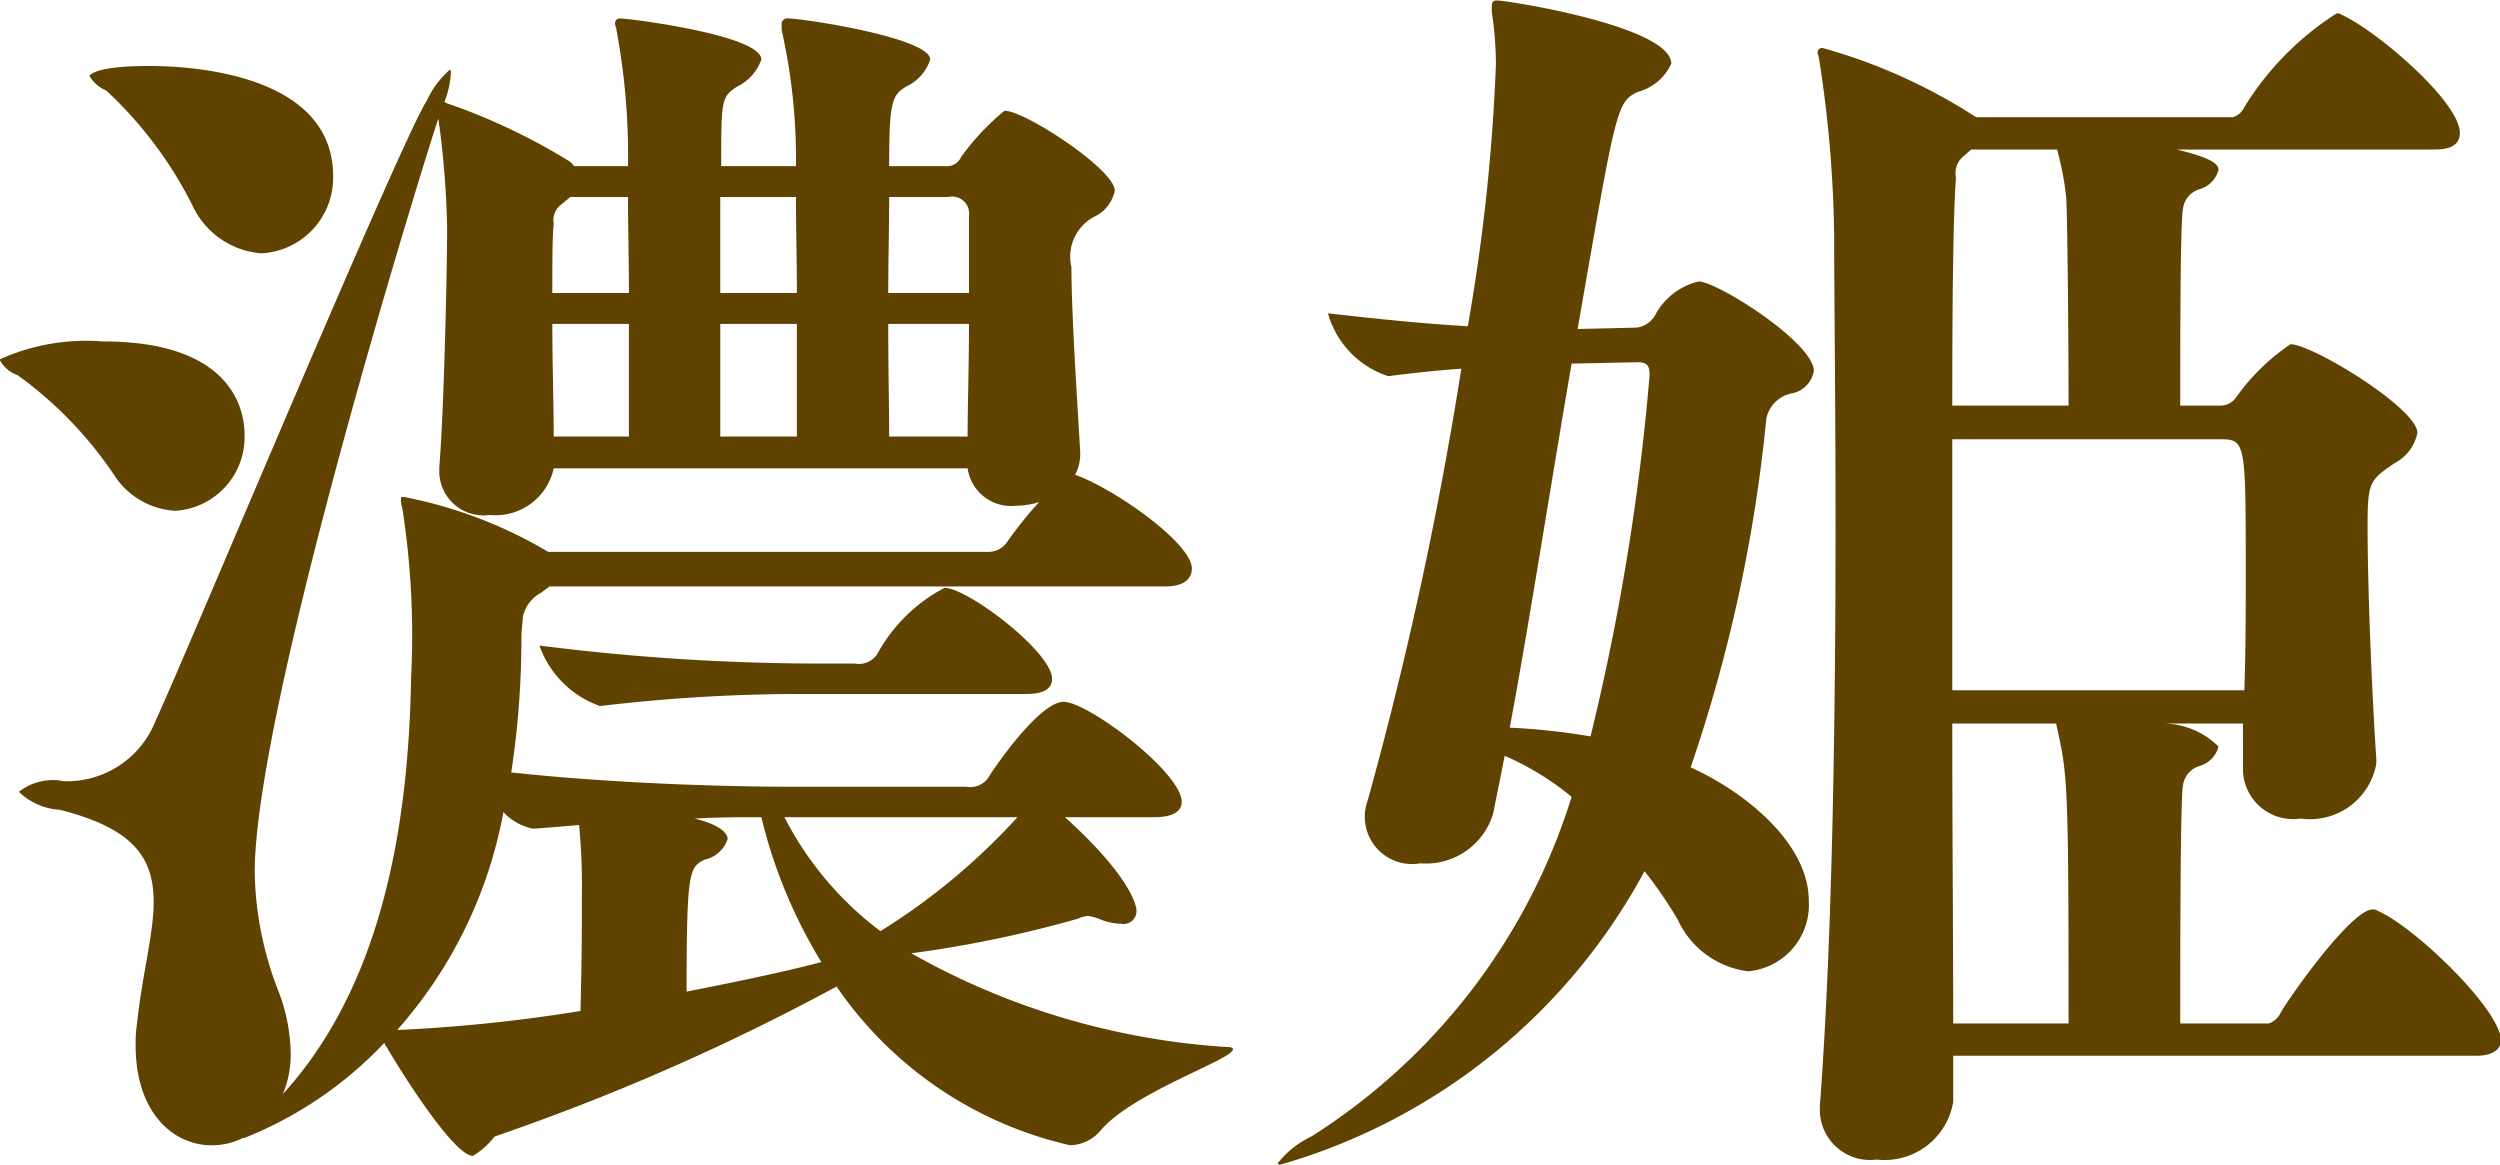 <svg xmlns="http://www.w3.org/2000/svg" width="54.18" height="25.25" viewBox="0 0 54.18 25.25">
  <defs>
    <style>
      .cls-1 {
        fill: #604301;
        fill-rule: evenodd;
      }
    </style>
  </defs>
  <path id="_08_name-01.svg" data-name="08/name-01.svg" class="cls-1" d="M2667.32,2599.41a2.066,2.066,0,0,1-2,1.33,1.189,1.189,0,0,0-.97.23,1.384,1.384,0,0,0,.89.39c1.61,0.41,2.03,1.05,2.03,2,0,0.69-.25,1.58-0.36,2.63a2.745,2.745,0,0,0-.03.48c0,1.47.83,2.16,1.64,2.16a1.489,1.489,0,0,0,.69-0.16h0.03a8.478,8.478,0,0,0,3.03-2.06,0.2,0.2,0,0,0,.05.09c0.12,0.22,1.42,2.36,1.87,2.36a1.711,1.711,0,0,0,.47-0.42,48.766,48.766,0,0,0,7.41-3.25,8.383,8.383,0,0,0,5.06,3.44,0.886,0.886,0,0,0,.67-0.33c0.72-.83,2.86-1.53,2.86-1.75,0-.03-0.03-0.05-0.14-0.05a15.9,15.9,0,0,1-6.83-2.03,25.266,25.266,0,0,0,3.61-.75,0.6,0.6,0,0,1,.22-0.06,1.146,1.146,0,0,1,.28.08,1.234,1.234,0,0,0,.44.09,0.279,0.279,0,0,0,.33-0.28c0-.17-0.22-0.83-1.55-2.03h1.94c0.45,0,.59-0.16.59-0.33,0-.64-2.03-2.17-2.56-2.17s-1.53,1.47-1.61,1.61a0.478,0.478,0,0,1-.5.23h-3.81c-1.25,0-3.75-.06-6.05-0.31a19.345,19.345,0,0,0,.22-2.92c0-.19.03-0.33,0.03-0.44a0.767,0.767,0,0,1,.39-0.53l0.19-.14h13.34c0.44,0,.58-0.19.58-0.39,0-.53-1.58-1.66-2.45-2a0.689,0.689,0,0,0-.08-0.03,0.973,0.973,0,0,0,.11-0.5c-0.05-.88-0.19-2.97-0.19-4a0.977,0.977,0,0,1,.53-1.11,0.8,0.8,0,0,0,.41-0.55c0-.45-1.94-1.73-2.39-1.73a5.294,5.294,0,0,0-.94,1,0.329,0.329,0,0,1-.28.2h-1.28c0-1.39.06-1.53,0.36-1.72a0.984,0.984,0,0,0,.53-0.59c0-.47-2.75-0.89-3.08-0.89a0.122,0.122,0,0,0-.14.14v0.11a12.716,12.716,0,0,1,.31,2.95h-1.62c0-1.42,0-1.5.34-1.72a1.039,1.039,0,0,0,.53-0.59c0-.53-2.87-0.89-3.06-0.89a0.1,0.1,0,0,0-.11.11c0,0.06.03,0.09,0.03,0.14a14.814,14.814,0,0,1,.25,2.95h-1.17a0.384,0.384,0,0,0-.11-0.11,13.175,13.175,0,0,0-2.64-1.25c-0.03,0-.03-0.03-0.06-0.03a1.928,1.928,0,0,0,.14-0.61c0-.06,0-0.09-0.02-0.09a2,2,0,0,0-.5.67C2672.6,2586.91,2667.8,2598.41,2667.32,2599.41Zm6.12-13.03a19.587,19.587,0,0,1,.19,2.36c0,0.81-.06,3.84-0.17,5.2v0.11a0.957,0.957,0,0,0,1.09.92,1.289,1.289,0,0,0,1.39-1.01h8.97a0.951,0.951,0,0,0,1.05.81,1.687,1.687,0,0,0,.5-0.08,8.662,8.662,0,0,0-.69.86,0.483,0.483,0,0,1-.42.22h-9.53a9.7,9.7,0,0,0-3.13-1.19c-0.06,0-.06,0-0.06.05a0.624,0.624,0,0,0,.03.2,17.835,17.835,0,0,1,.19,3.64c-0.05,3-.55,6.61-2.78,9.05a2.207,2.207,0,0,0,.17-0.89,3.906,3.906,0,0,0-.25-1.3,7.394,7.394,0,0,1-.53-2.61C2669.46,2599.11,2673.19,2587.1,2673.44,2586.38Zm-7.2-.61a8.77,8.77,0,0,1,1.86,2.47,1.8,1.8,0,0,0,1.5,1.06,1.64,1.64,0,0,0,1.56-1.67c0-2.36-3.48-2.39-4-2.39-1.17,0-1.28.2-1.28,0.22A0.766,0.766,0,0,0,2666.24,2585.77Zm18.17,10.78a3.507,3.507,0,0,0-1.45,1.42,0.475,0.475,0,0,1-.5.22h-0.91a48.326,48.326,0,0,1-5.92-.39,2.148,2.148,0,0,0,1.31,1.31h0.02a36.668,36.668,0,0,1,4.5-.26h4.73c0.44,0,.55-0.16.55-0.33C2686.74,2597.94,2684.91,2596.55,2684.41,2596.55Zm-20.09-4.61a8.512,8.512,0,0,1,2.09,2.16,1.689,1.689,0,0,0,1.33.78,1.6,1.6,0,0,0,1.5-1.64c0-.28-0.03-2.03-3.06-2.03a4.556,4.556,0,0,0-2.25.39A0.686,0.686,0,0,0,2664.32,2591.94Zm8.28,14.19h-0.05a9.787,9.787,0,0,0,2.3-4.72,1.2,1.2,0,0,0,.64.36c0.06,0,1-.08,1-0.08a14.176,14.176,0,0,1,.06,1.58c0,0.67,0,1.28-.03,2.45A34.654,34.654,0,0,1,2672.6,2606.13Zm9.14-1.47c-0.75.2-1.8,0.42-2.92,0.64,0-2.64.06-2.69,0.39-2.86a0.668,0.668,0,0,0,.5-0.45c0-.02,0-0.27-0.72-0.44,0.53-.03,1-0.03,1.45-0.03A10.923,10.923,0,0,0,2681.74,2604.66Zm-0.8-3.14h5.05a13.949,13.949,0,0,1-2.97,2.47A7.2,7.2,0,0,1,2680.94,2601.52Zm2.25-10.69h1.75c0,0.88-.03,1.8-0.03,2.44h-1.7C2683.21,2592.72,2683.19,2591.8,2683.19,2590.83Zm-3.64,0h1.66v2.44h-1.66v-2.44Zm-1.98,2.44h-1.63c0-.67-0.03-1.58-0.03-2.44h1.66v2.44Zm5.64-5.19h1.28a0.368,0.368,0,0,1,.45.41v1.67h-1.75C2683.19,2589.44,2683.21,2588.71,2683.21,2588.08Zm-3.66,0h1.64c0,0.63.02,1.38,0.02,2.08h-1.66v-2.08Zm-1.98,2.08h-1.66c0-.67,0-1.22.03-1.5a0.422,0.422,0,0,1,.13-0.39l0.23-.19h1.25C2677.55,2588.71,2677.57,2589.46,2677.57,2590.16Zm34.98,9.33v1.03a1.089,1.089,0,0,0,1.25,1.03,1.461,1.461,0,0,0,1.64-1.19v-0.09c-0.11-1.66-.19-3.86-0.19-5.05,0-.98.05-1,0.58-1.37a0.946,0.946,0,0,0,.5-0.66c0-.53-2.28-1.92-2.75-1.92a4.551,4.551,0,0,0-1.17,1.14,0.417,0.417,0,0,1-.36.19h-0.86c0-1.33,0-4,.06-4.27a0.509,0.509,0,0,1,.36-0.42,0.593,0.593,0,0,0,.41-0.42c0-.11-0.11-0.25-0.91-0.44h5.61c0.42,0,.53-0.17.53-0.36,0-.67-1.78-2.2-2.56-2.56a0.155,0.155,0,0,0-.11-0.03,6.358,6.358,0,0,0-2,2.03,0.4,0.4,0,0,1-.25.22h-5.56a0.219,0.219,0,0,0-.05-0.03,12.032,12.032,0,0,0-3.28-1.47,0.1,0.1,0,0,0-.11.11,0.811,0.811,0,0,1,.03.11,26.355,26.355,0,0,1,.33,3.87c0,1.22.03,3.52,0.03,6.22,0,4-.06,8.92-0.34,12.61v0.11a1.087,1.087,0,0,0,1.23,1.06,1.507,1.507,0,0,0,1.66-1.25v-1h11.34c0.39,0,.53-0.17.53-0.33,0-.67-1.89-2.48-2.67-2.81a0.155,0.155,0,0,0-.11-0.03c-0.47,0-1.84,1.95-2,2.25a0.451,0.451,0,0,1-.25.22h-1.92c0-1.44,0-4.88.06-5.16a0.509,0.509,0,0,1,.36-0.42,0.593,0.593,0,0,0,.41-0.42,1.72,1.72,0,0,0-1.19-.5h1.72Zm-11.97.95a33.308,33.308,0,0,0,1.64-7.56,0.7,0.7,0,0,1,.58-0.55,0.6,0.6,0,0,0,.45-0.48c0-.61-2.09-1.94-2.5-1.94a1.448,1.448,0,0,0-.95.75,0.556,0.556,0,0,1-.39.25l-1.28.03c0.84-4.81.84-4.92,1.31-5.14a1.109,1.109,0,0,0,.72-0.61c0-.81-3.55-1.37-3.78-1.37-0.08,0-.11.03-0.11,0.14v0.11a7.866,7.866,0,0,1,.09,1.12,41.8,41.8,0,0,1-.61,5.69c-0.87-.05-1.81-0.14-3.03-0.28a1.991,1.991,0,0,0,1.3,1.36h0.03c0.61-.08,1.14-0.13,1.56-0.16a83.857,83.857,0,0,1-2.03,9.36,1.024,1.024,0,0,0,1.14,1.36,1.519,1.519,0,0,0,1.58-1.08l0.25-1.25a6.017,6.017,0,0,1,1.45.89,13.416,13.416,0,0,1-5.64,7.36,2.05,2.05,0,0,0-.73.58s0,0.03.06,0.03a13.065,13.065,0,0,0,7.89-6.36,9.428,9.428,0,0,1,.72,1.05,1.939,1.939,0,0,0,1.53,1.12,1.445,1.445,0,0,0,1.31-1.53C2703.14,2602.08,2701.75,2600.97,2700.58,2600.44Zm11.47-7.11c0.56,0,.56.05,0.56,2.91,0,0.81,0,1.64-.03,2.53h-6.33v-5.44h5.8Zm-3.28,12.66h-2.5c0-1.91-.02-4.19-0.02-6.5h2.25C2708.75,2600.61,2708.77,2600.69,2708.77,2605.99Zm-12.11-6.41c0.42-2.25.89-5.28,1.34-7.89l1.44-.03c0.22,0,.25.11,0.25,0.28a50.844,50.844,0,0,1-1.28,7.83A13.937,13.937,0,0,0,2696.66,2599.58Zm12.06-11.48c0.03,0.61.05,3.23,0.05,4.5h-2.52c0-2.3.02-4.14,0.08-4.94a0.472,0.472,0,0,1,.17-0.47l0.16-.14h1.86A6.472,6.472,0,0,1,2708.72,2588.1Z" transform="translate(-2663.94 -2583.81)"/>
</svg>
